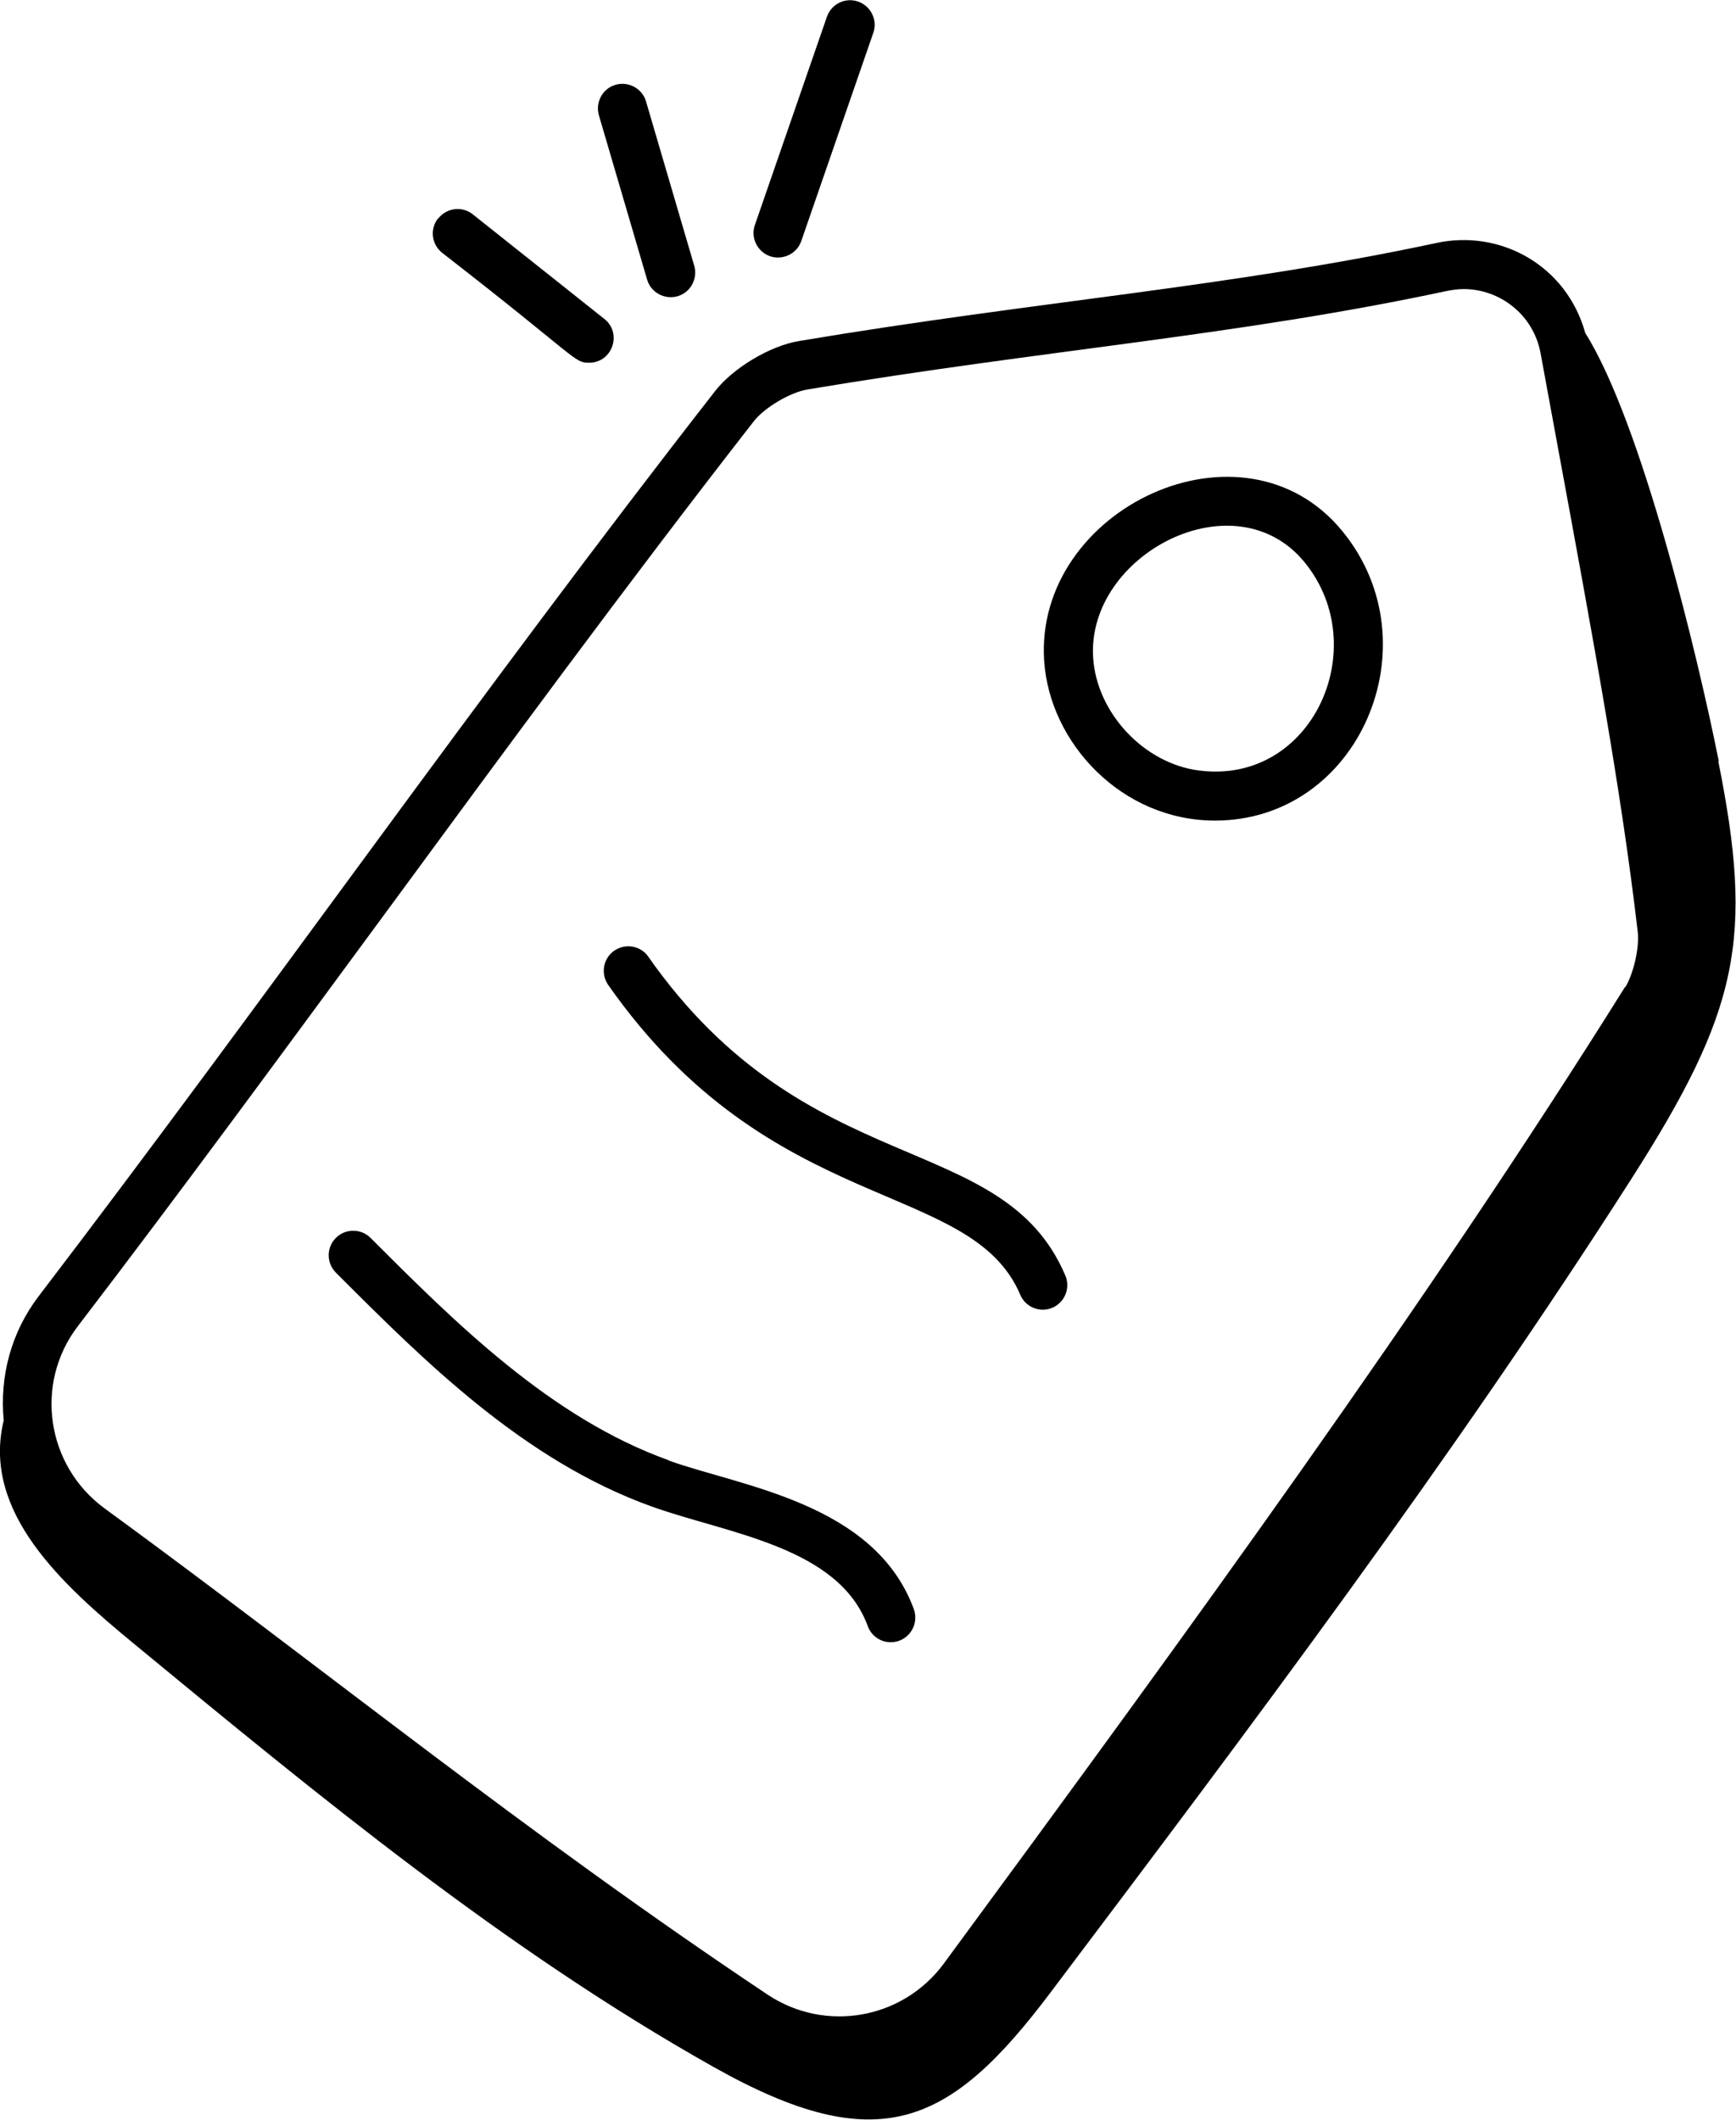 <?xml version="1.0" encoding="UTF-8"?>
<svg xmlns="http://www.w3.org/2000/svg" id="Layer_2" viewBox="0 0 65.54 80">
  <defs>
    <style>.cls-1{stroke-width:0px;}</style>
  </defs>
  <g id="Layer_1-2">
    <g id="_48">
      <path class="cls-1" d="m39.42,24.93c.2,3.12,2.94,6.04,6.45,6.04,5.45,0,8.29-6.66,4.82-10.91-3.74-4.6-11.64-.87-11.27,4.87Zm5.85,4.15c-2.08-.26-3.87-2.18-4-4.26-.25-3.89,5.35-6.83,7.99-3.59,2.61,3.21.28,8.4-3.99,7.85Z"></path>
      <path class="cls-1" d="m24.48,36.11c-.29-.42-.87-.52-1.29-.23-.42.29-.52.87-.23,1.29,6.17,8.81,13.7,7.31,15.56,11.7.15.35.49.56.85.56.66,0,1.11-.68.85-1.29-2.37-5.57-9.74-3.46-15.75-12.04Z"></path>
      <path class="cls-1" d="m25.24,55.11c-4.46-1.6-8.07-5.21-11.25-8.39-.36-.36-.95-.36-1.31,0s-.36.95,0,1.31c3.32,3.32,7.08,7.09,11.93,8.83,2.84,1.02,7.05,1.5,8.15,4.51.14.38.49.61.87.61.64,0,1.09-.64.87-1.25-1.48-4.02-6.54-4.63-9.26-5.61Z"></path>
      <path class="cls-1" d="m16.54,8.24c-.32.4-.25.98.15,1.3,5.17,4.01,4.97,4.15,5.55,4.15.88,0,1.26-1.11.58-1.65l-4.97-3.95c-.4-.32-.98-.25-1.3.15Z"></path>
      <path class="cls-1" d="m25.58,11.18c.49-.14.77-.66.63-1.15l-1.82-6.2c-.14-.49-.66-.77-1.15-.63-.49.14-.77.66-.63,1.15l1.82,6.2c.14.49.66.77,1.15.63Z"></path>
      <path class="cls-1" d="m31.22.63l-2.72,7.86c-.17.48.09,1.01.57,1.18.47.16,1.01-.08,1.18-.57l2.72-7.86c.17-.48-.09-1.01-.57-1.18-.49-.17-1.01.09-1.18.57Z"></path>
      <path class="cls-1" d="m64.89,28.73c-.78-3.91-2.91-12.78-5.04-16.16-.71-2.56-3.21-3.92-5.62-3.4-7.81,1.67-15.13,2.2-24.06,3.7-1.1.18-2.5,1.02-3.18,1.9C18.09,26.18,10.13,37.57,1.46,48.92c-1.03,1.35-1.48,3.01-1.32,4.69-.84,3.45,2.21,6.2,4.92,8.43,6.98,5.75,14,11.54,21.88,15.97,6.22,3.5,8.92,2.24,12.72-2.81,7.56-10.03,15.13-20.08,21.9-30.66,4.11-6.42,4.65-9.12,3.31-15.82Zm-3.54,8.52c-7.43,11.88-16.41,24.21-25.72,36.86-1.55,2.1-4.47,2.62-6.65,1.17-9.19-6.13-16.82-12.36-25.03-18.35-2.2-1.61-2.67-4.71-1.01-6.88,3.95-5.16,7.78-10.39,11.5-15.44,4.5-6.12,9.14-12.45,14.01-18.7.41-.53,1.38-1.1,2.03-1.21,8.96-1.5,16.25-2.03,24.15-3.72.21-.04.42-.07.63-.07,1.37,0,2.63.97,2.9,2.41l.62,3.37c1.41,7.64,2.43,13.16,3.05,18.48.07.59-.16,1.58-.47,2.09Z"></path>
    </g>
  </g>
</svg>
